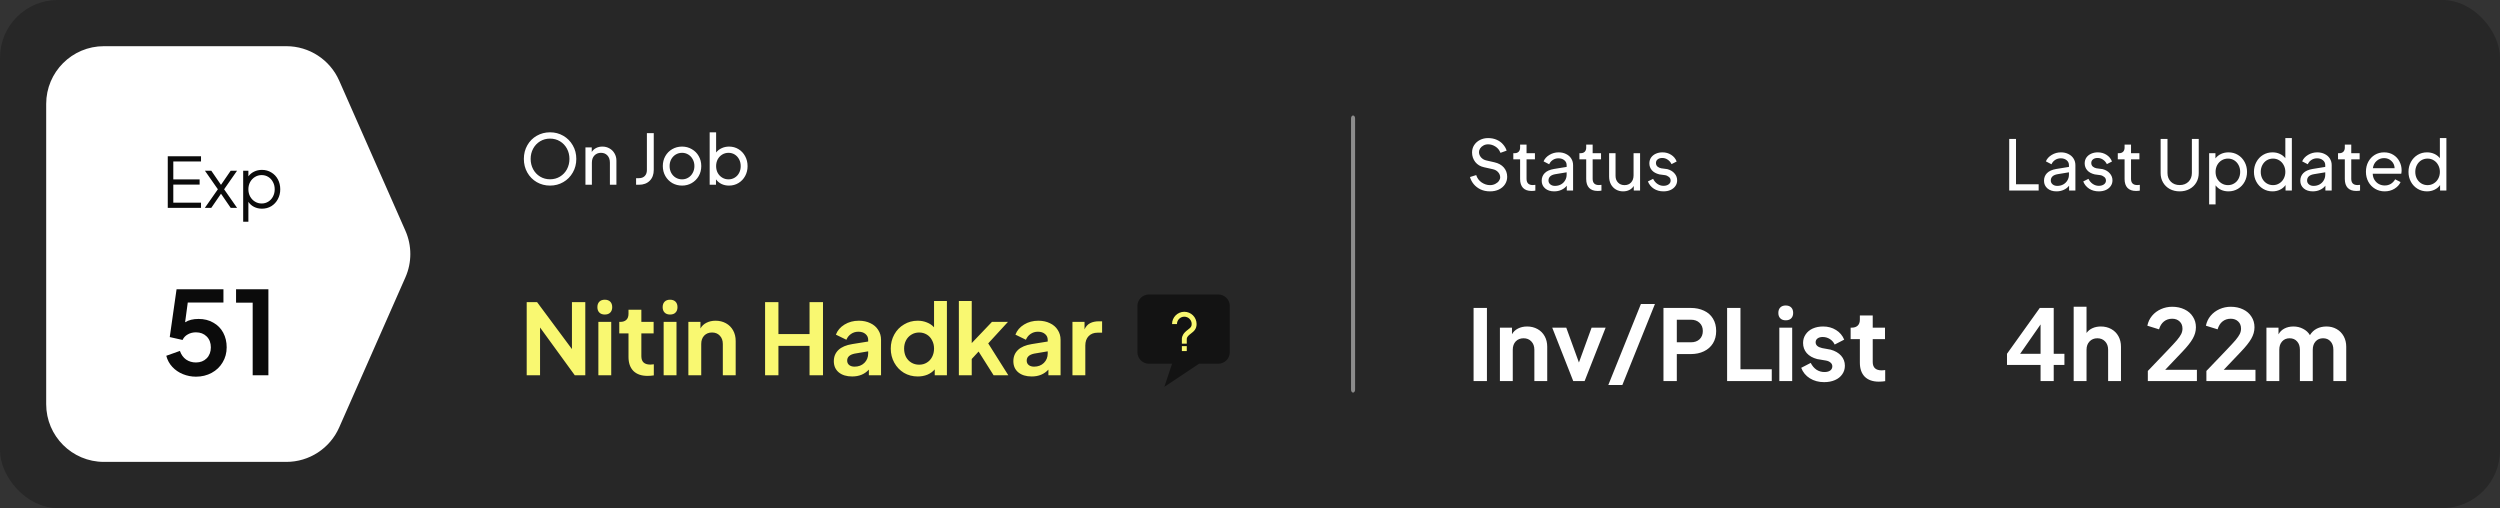 <svg width="433" height="88" viewBox="0 0 433 88" fill="none" xmlns="http://www.w3.org/2000/svg">
<rect x="0" y="0" width="433" height="88" fill="#333333" stroke="none"/>
<rect width="433" height="88" rx="10" fill="#272727"/>
<path d="M347.996 24.06H349.172V31.92H353.096V33H347.996V24.06ZM356.182 33.144C355.542 33.144 355.022 32.976 354.622 32.64C354.222 32.296 354.022 31.852 354.022 31.308C354.022 30.78 354.194 30.34 354.538 29.988C354.89 29.628 355.422 29.388 356.134 29.268L358.342 28.908V28.608C358.342 28.256 358.21 27.972 357.946 27.756C357.682 27.532 357.342 27.42 356.926 27.42C356.558 27.42 356.23 27.516 355.942 27.708C355.662 27.892 355.454 28.14 355.318 28.452L354.346 27.948C354.53 27.5 354.866 27.128 355.354 26.832C355.842 26.536 356.374 26.388 356.95 26.388C357.438 26.388 357.87 26.484 358.246 26.676C358.63 26.86 358.926 27.12 359.134 27.456C359.35 27.792 359.458 28.176 359.458 28.608V33H358.366V32.16C358.134 32.464 357.826 32.704 357.442 32.88C357.066 33.056 356.646 33.144 356.182 33.144ZM355.198 31.272C355.198 31.536 355.302 31.756 355.51 31.932C355.726 32.108 355.994 32.196 356.314 32.196C356.706 32.196 357.054 32.112 357.358 31.944C357.67 31.768 357.91 31.532 358.078 31.236C358.254 30.94 358.342 30.612 358.342 30.252V29.844L356.386 30.168C355.594 30.304 355.198 30.672 355.198 31.272ZM363.504 33.144C362.88 33.144 362.328 32.992 361.848 32.688C361.368 32.376 361.024 31.956 360.816 31.428L361.716 30.972C361.9 31.348 362.152 31.644 362.472 31.86C362.792 32.076 363.14 32.184 363.516 32.184C363.876 32.184 364.172 32.1 364.404 31.932C364.636 31.764 364.752 31.544 364.752 31.272C364.752 31.008 364.648 30.796 364.44 30.636C364.232 30.468 364.008 30.368 363.768 30.336L362.796 30.204C362.22 30.06 361.788 29.82 361.5 29.484C361.212 29.148 361.068 28.752 361.068 28.296C361.068 27.92 361.164 27.588 361.356 27.3C361.556 27.012 361.828 26.788 362.172 26.628C362.524 26.468 362.912 26.388 363.336 26.388C363.896 26.388 364.396 26.528 364.836 26.808C365.284 27.088 365.604 27.476 365.796 27.972L364.908 28.428C364.748 28.1 364.524 27.84 364.236 27.648C363.956 27.456 363.644 27.36 363.3 27.36C362.972 27.36 362.708 27.44 362.508 27.6C362.308 27.76 362.208 27.968 362.208 28.224C362.208 28.488 362.3 28.7 362.484 28.86C362.676 29.012 362.884 29.108 363.108 29.148L364.176 29.292C364.712 29.436 365.128 29.684 365.424 30.036C365.728 30.38 365.88 30.78 365.88 31.236C365.88 31.604 365.78 31.932 365.58 32.22C365.38 32.508 365.1 32.736 364.74 32.904C364.38 33.064 363.968 33.144 363.504 33.144ZM369.945 33.072C369.313 33.072 368.825 32.896 368.481 32.544C368.145 32.184 367.977 31.672 367.977 31.008V27.6H366.801V26.532H367.041C367.329 26.532 367.557 26.448 367.725 26.28C367.893 26.104 367.977 25.868 367.977 25.572V25.044H369.093V26.532H370.545V27.6H369.093V30.972C369.093 31.692 369.453 32.052 370.173 32.052C370.325 32.052 370.473 32.04 370.617 32.016V33.012C370.449 33.052 370.225 33.072 369.945 33.072ZM377.521 33.144C376.881 33.144 376.309 33.008 375.805 32.736C375.309 32.464 374.921 32.088 374.641 31.608C374.361 31.128 374.221 30.588 374.221 29.988V24.06H375.409V29.964C375.409 30.58 375.605 31.084 375.997 31.476C376.389 31.86 376.897 32.052 377.521 32.052C378.145 32.052 378.653 31.86 379.045 31.476C379.437 31.084 379.633 30.58 379.633 29.964V24.06H380.821V29.988C380.821 30.588 380.681 31.128 380.401 31.608C380.121 32.088 379.729 32.464 379.225 32.736C378.729 33.008 378.161 33.144 377.521 33.144ZM382.622 26.532H383.714V27.432C383.97 27.104 384.29 26.848 384.674 26.664C385.066 26.48 385.502 26.388 385.982 26.388C386.582 26.388 387.126 26.536 387.614 26.832C388.102 27.128 388.486 27.536 388.766 28.056C389.046 28.568 389.186 29.14 389.186 29.772C389.186 30.404 389.046 30.976 388.766 31.488C388.486 32 388.102 32.404 387.614 32.7C387.126 32.996 386.578 33.144 385.97 33.144C385.506 33.144 385.078 33.056 384.686 32.88C384.302 32.696 383.986 32.436 383.738 32.1V35.4H382.622V26.532ZM383.738 29.772C383.738 30.204 383.83 30.596 384.014 30.948C384.206 31.292 384.466 31.564 384.794 31.764C385.122 31.964 385.486 32.064 385.886 32.064C386.286 32.064 386.646 31.964 386.966 31.764C387.294 31.564 387.546 31.292 387.722 30.948C387.906 30.596 387.998 30.204 387.998 29.772C387.998 29.34 387.906 28.948 387.722 28.596C387.538 28.244 387.286 27.968 386.966 27.768C386.646 27.568 386.286 27.468 385.886 27.468C385.486 27.468 385.122 27.568 384.794 27.768C384.466 27.968 384.206 28.244 384.014 28.596C383.83 28.948 383.738 29.34 383.738 29.772ZM393.589 33.144C392.989 33.144 392.445 32.996 391.957 32.7C391.469 32.404 391.085 32 390.805 31.488C390.525 30.976 390.385 30.404 390.385 29.772C390.385 29.14 390.525 28.568 390.805 28.056C391.085 27.536 391.469 27.128 391.957 26.832C392.445 26.536 392.989 26.388 393.589 26.388C394.061 26.388 394.485 26.476 394.861 26.652C395.245 26.828 395.565 27.076 395.821 27.396V23.916H396.949V33H395.857V32.052C395.617 32.396 395.297 32.664 394.897 32.856C394.505 33.048 394.069 33.144 393.589 33.144ZM391.561 29.772C391.561 30.204 391.653 30.596 391.837 30.948C392.021 31.292 392.273 31.564 392.593 31.764C392.921 31.964 393.285 32.064 393.685 32.064C394.085 32.064 394.445 31.964 394.765 31.764C395.093 31.564 395.349 31.292 395.533 30.948C395.725 30.596 395.821 30.204 395.821 29.772C395.821 29.34 395.725 28.948 395.533 28.596C395.349 28.244 395.093 27.968 394.765 27.768C394.445 27.568 394.085 27.468 393.685 27.468C393.285 27.468 392.921 27.568 392.593 27.768C392.273 27.968 392.021 28.244 391.837 28.596C391.653 28.948 391.561 29.34 391.561 29.772ZM400.573 33.144C399.933 33.144 399.413 32.976 399.013 32.64C398.613 32.296 398.413 31.852 398.413 31.308C398.413 30.78 398.585 30.34 398.929 29.988C399.281 29.628 399.813 29.388 400.525 29.268L402.733 28.908V28.608C402.733 28.256 402.601 27.972 402.337 27.756C402.073 27.532 401.733 27.42 401.317 27.42C400.949 27.42 400.621 27.516 400.333 27.708C400.053 27.892 399.845 28.14 399.709 28.452L398.737 27.948C398.921 27.5 399.257 27.128 399.745 26.832C400.233 26.536 400.765 26.388 401.34 26.388C401.829 26.388 402.261 26.484 402.637 26.676C403.021 26.86 403.317 27.12 403.525 27.456C403.741 27.792 403.849 28.176 403.849 28.608V33H402.757V32.16C402.525 32.464 402.217 32.704 401.833 32.88C401.457 33.056 401.037 33.144 400.573 33.144ZM399.589 31.272C399.589 31.536 399.693 31.756 399.901 31.932C400.117 32.108 400.385 32.196 400.705 32.196C401.097 32.196 401.445 32.112 401.749 31.944C402.061 31.768 402.301 31.532 402.469 31.236C402.645 30.94 402.733 30.612 402.733 30.252V29.844L400.777 30.168C399.985 30.304 399.589 30.672 399.589 31.272ZM408.09 33.072C407.458 33.072 406.97 32.896 406.626 32.544C406.29 32.184 406.122 31.672 406.122 31.008V27.6H404.946V26.532H405.186C405.474 26.532 405.702 26.448 405.87 26.28C406.038 26.104 406.122 25.868 406.122 25.572V25.044H407.238V26.532H408.69V27.6H407.238V30.972C407.238 31.692 407.598 32.052 408.318 32.052C408.47 32.052 408.618 32.04 408.762 32.016V33.012C408.594 33.052 408.37 33.072 408.09 33.072ZM413.02 33.144C412.412 33.144 411.86 32.996 411.364 32.7C410.868 32.404 410.48 32 410.2 31.488C409.92 30.968 409.78 30.388 409.78 29.748C409.78 29.108 409.916 28.532 410.188 28.02C410.468 27.508 410.844 27.108 411.316 26.82C411.796 26.532 412.332 26.388 412.924 26.388C413.54 26.388 414.076 26.532 414.532 26.82C414.996 27.108 415.348 27.492 415.588 27.972C415.836 28.444 415.96 28.952 415.96 29.496C415.96 29.68 415.94 29.88 415.9 30.096H410.956C410.972 30.504 411.076 30.86 411.268 31.164C411.46 31.468 411.708 31.704 412.012 31.872C412.324 32.04 412.664 32.124 413.032 32.124C413.816 32.124 414.42 31.768 414.844 31.056L415.78 31.536C415.572 32 415.22 32.384 414.724 32.688C414.228 32.992 413.66 33.144 413.02 33.144ZM414.748 29.136C414.732 28.632 414.548 28.216 414.196 27.888C413.852 27.552 413.428 27.384 412.924 27.384C412.428 27.384 412 27.544 411.64 27.864C411.28 28.176 411.06 28.6 410.98 29.136H414.748ZM420.355 33.144C419.755 33.144 419.211 32.996 418.723 32.7C418.235 32.404 417.851 32 417.571 31.488C417.291 30.976 417.151 30.404 417.151 29.772C417.151 29.14 417.291 28.568 417.571 28.056C417.851 27.536 418.235 27.128 418.723 26.832C419.211 26.536 419.755 26.388 420.355 26.388C420.827 26.388 421.251 26.476 421.627 26.652C422.011 26.828 422.331 27.076 422.587 27.396V23.916H423.715V33H422.623V32.052C422.383 32.396 422.063 32.664 421.663 32.856C421.271 33.048 420.835 33.144 420.355 33.144ZM418.327 29.772C418.327 30.204 418.419 30.596 418.603 30.948C418.787 31.292 419.039 31.564 419.359 31.764C419.687 31.964 420.051 32.064 420.451 32.064C420.851 32.064 421.211 31.964 421.531 31.764C421.859 31.564 422.115 31.292 422.299 30.948C422.491 30.596 422.587 30.204 422.587 29.772C422.587 29.34 422.491 28.948 422.299 28.596C422.115 28.244 421.859 27.968 421.531 27.768C421.211 27.568 420.851 27.468 420.451 27.468C420.051 27.468 419.687 27.568 419.359 27.768C419.039 27.968 418.787 28.244 418.603 28.596C418.419 28.948 418.327 29.34 418.327 29.772Z" fill="white"/>
<path d="M353.426 63.212H347.612V61.274L353.29 53.335H355.704V61.274H357.557V63.212H355.704V66H353.426V63.212ZM353.426 61.274V56.191L349.89 61.274H353.426ZM359.16 53.131H361.387V57.67C361.648 57.307 361.993 57.03 362.424 56.837C362.855 56.644 363.336 56.548 363.869 56.548C364.538 56.548 365.138 56.695 365.671 56.99C366.204 57.285 366.617 57.698 366.912 58.231C367.207 58.764 367.354 59.37 367.354 60.05V66H365.127V60.577C365.127 59.976 364.951 59.495 364.6 59.132C364.26 58.769 363.812 58.588 363.257 58.588C362.713 58.588 362.265 58.769 361.914 59.132C361.563 59.495 361.387 59.976 361.387 60.577V66H359.16V53.131ZM372.004 64.249L375.438 60.662C376.174 59.891 376.713 59.308 377.053 58.911C377.393 58.503 377.636 58.152 377.784 57.857C377.931 57.551 378.005 57.239 378.005 56.922C378.005 56.401 377.84 55.987 377.512 55.681C377.183 55.364 376.752 55.205 376.22 55.205C375.664 55.205 375.188 55.364 374.792 55.681C374.406 55.987 374.123 56.44 373.942 57.041L371.919 56.412C372.055 55.755 372.327 55.182 372.735 54.695C373.154 54.196 373.67 53.811 374.282 53.539C374.894 53.267 375.54 53.131 376.22 53.131C377.024 53.131 377.738 53.284 378.362 53.59C378.985 53.885 379.467 54.304 379.807 54.848C380.158 55.381 380.334 55.993 380.334 56.684C380.334 57.364 380.147 58.027 379.773 58.673C379.41 59.308 378.815 60.056 377.988 60.917L375.013 64.045H380.504V66H372.004V64.249ZM382.147 64.249L385.581 60.662C386.318 59.891 386.856 59.308 387.196 58.911C387.536 58.503 387.78 58.152 387.927 57.857C388.075 57.551 388.148 57.239 388.148 56.922C388.148 56.401 387.984 55.987 387.655 55.681C387.327 55.364 386.896 55.205 386.363 55.205C385.808 55.205 385.332 55.364 384.935 55.681C384.55 55.987 384.267 56.44 384.085 57.041L382.062 56.412C382.198 55.755 382.47 55.182 382.878 54.695C383.298 54.196 383.813 53.811 384.425 53.539C385.037 53.267 385.683 53.131 386.363 53.131C387.168 53.131 387.882 53.284 388.505 53.59C389.129 53.885 389.61 54.304 389.95 54.848C390.302 55.381 390.477 55.993 390.477 56.684C390.477 57.364 390.29 58.027 389.916 58.673C389.554 59.308 388.959 60.056 388.131 60.917L385.156 64.045H390.647V66H382.147V64.249ZM392.546 56.752H394.637V57.908C394.875 57.466 395.215 57.132 395.657 56.905C396.11 56.667 396.631 56.548 397.221 56.548C397.833 56.548 398.394 56.684 398.904 56.956C399.414 57.217 399.805 57.579 400.077 58.044C400.383 57.545 400.779 57.171 401.267 56.922C401.765 56.673 402.326 56.548 402.95 56.548C403.596 56.548 404.179 56.695 404.701 56.99C405.222 57.285 405.63 57.698 405.925 58.231C406.219 58.764 406.367 59.37 406.367 60.05V66H404.14V60.577C404.14 59.965 403.975 59.483 403.647 59.132C403.329 58.769 402.899 58.588 402.355 58.588C401.822 58.588 401.391 58.769 401.063 59.132C400.734 59.495 400.57 59.976 400.57 60.577V66H398.343V60.577C398.343 59.965 398.178 59.483 397.85 59.132C397.532 58.769 397.102 58.588 396.558 58.588C396.025 58.588 395.594 58.769 395.266 59.132C394.937 59.495 394.773 59.976 394.773 60.577V66H392.546V56.752Z" fill="white"/>
<path d="M258.068 33.144C257.46 33.144 256.916 33.032 256.436 32.808C255.956 32.576 255.56 32.272 255.248 31.896C254.936 31.512 254.72 31.1 254.6 30.66L255.68 30.324C255.848 30.86 256.16 31.284 256.616 31.596C257.08 31.908 257.564 32.064 258.068 32.064C258.404 32.064 258.704 31.996 258.968 31.86C259.24 31.724 259.452 31.552 259.604 31.344C259.756 31.136 259.832 30.928 259.832 30.72C259.832 30.392 259.716 30.096 259.484 29.832C259.26 29.568 258.948 29.392 258.548 29.304L257.036 28.968C256.396 28.832 255.888 28.528 255.512 28.056C255.144 27.576 254.96 27.028 254.96 26.412C254.96 25.94 255.08 25.516 255.32 25.14C255.568 24.756 255.904 24.456 256.328 24.24C256.752 24.024 257.22 23.916 257.732 23.916C258.3 23.916 258.804 24.016 259.244 24.216C259.692 24.416 260.056 24.684 260.336 25.02C260.624 25.348 260.828 25.704 260.948 26.088L259.88 26.472C259.704 26 259.412 25.636 259.004 25.38C258.604 25.124 258.184 24.996 257.744 24.996C257.44 24.996 257.168 25.064 256.928 25.2C256.688 25.328 256.5 25.496 256.364 25.704C256.228 25.912 256.16 26.124 256.16 26.34C256.16 26.676 256.28 26.984 256.52 27.264C256.768 27.536 257.076 27.712 257.444 27.792L258.812 28.104C259.532 28.264 260.084 28.568 260.468 29.016C260.852 29.464 261.044 30 261.044 30.624C261.044 31.096 260.92 31.524 260.672 31.908C260.424 32.292 260.072 32.596 259.616 32.82C259.168 33.036 258.652 33.144 258.068 33.144ZM265.25 33.072C264.618 33.072 264.13 32.896 263.786 32.544C263.45 32.184 263.282 31.672 263.282 31.008V27.6H262.106V26.532H262.346C262.634 26.532 262.862 26.448 263.03 26.28C263.198 26.104 263.282 25.868 263.282 25.572V25.044H264.398V26.532H265.85V27.6H264.398V30.972C264.398 31.692 264.758 32.052 265.478 32.052C265.63 32.052 265.778 32.04 265.922 32.016V33.012C265.754 33.052 265.53 33.072 265.25 33.072ZM269.182 33.144C268.542 33.144 268.022 32.976 267.622 32.64C267.222 32.296 267.022 31.852 267.022 31.308C267.022 30.78 267.194 30.34 267.538 29.988C267.89 29.628 268.422 29.388 269.134 29.268L271.342 28.908V28.608C271.342 28.256 271.21 27.972 270.946 27.756C270.682 27.532 270.342 27.42 269.926 27.42C269.558 27.42 269.23 27.516 268.942 27.708C268.662 27.892 268.454 28.14 268.318 28.452L267.346 27.948C267.53 27.5 267.866 27.128 268.354 26.832C268.842 26.536 269.374 26.388 269.95 26.388C270.438 26.388 270.87 26.484 271.246 26.676C271.63 26.86 271.926 27.12 272.134 27.456C272.35 27.792 272.458 28.176 272.458 28.608V33H271.366V32.16C271.134 32.464 270.826 32.704 270.442 32.88C270.066 33.056 269.646 33.144 269.182 33.144ZM268.198 31.272C268.198 31.536 268.302 31.756 268.51 31.932C268.726 32.108 268.994 32.196 269.314 32.196C269.706 32.196 270.054 32.112 270.358 31.944C270.67 31.768 270.91 31.532 271.078 31.236C271.254 30.94 271.342 30.612 271.342 30.252V29.844L269.386 30.168C268.594 30.304 268.198 30.672 268.198 31.272ZM276.699 33.072C276.067 33.072 275.579 32.896 275.235 32.544C274.899 32.184 274.731 31.672 274.731 31.008V27.6H273.555V26.532H273.795C274.083 26.532 274.311 26.448 274.479 26.28C274.647 26.104 274.731 25.868 274.731 25.572V25.044H275.847V26.532H277.299V27.6H275.847V30.972C275.847 31.692 276.207 32.052 276.927 32.052C277.079 32.052 277.227 32.04 277.371 32.016V33.012C277.203 33.052 276.979 33.072 276.699 33.072ZM281.121 33.144C280.657 33.144 280.241 33.036 279.873 32.82C279.505 32.604 279.217 32.304 279.009 31.92C278.801 31.528 278.697 31.08 278.697 30.576V26.532H279.813V30.456C279.813 30.936 279.957 31.324 280.245 31.62C280.533 31.916 280.909 32.064 281.373 32.064C281.837 32.064 282.213 31.912 282.501 31.608C282.789 31.296 282.933 30.88 282.933 30.36V26.532H284.061V33H282.969V32.208C282.777 32.512 282.521 32.744 282.201 32.904C281.881 33.064 281.521 33.144 281.121 33.144ZM288.106 33.144C287.482 33.144 286.93 32.992 286.45 32.688C285.97 32.376 285.626 31.956 285.418 31.428L286.318 30.972C286.502 31.348 286.754 31.644 287.074 31.86C287.394 32.076 287.742 32.184 288.118 32.184C288.478 32.184 288.774 32.1 289.006 31.932C289.238 31.764 289.354 31.544 289.354 31.272C289.354 31.008 289.25 30.796 289.042 30.636C288.834 30.468 288.61 30.368 288.37 30.336L287.398 30.204C286.822 30.06 286.39 29.82 286.102 29.484C285.814 29.148 285.67 28.752 285.67 28.296C285.67 27.92 285.766 27.588 285.958 27.3C286.158 27.012 286.43 26.788 286.774 26.628C287.126 26.468 287.514 26.388 287.938 26.388C288.498 26.388 288.998 26.528 289.438 26.808C289.886 27.088 290.206 27.476 290.398 27.972L289.51 28.428C289.35 28.1 289.126 27.84 288.838 27.648C288.558 27.456 288.246 27.36 287.902 27.36C287.574 27.36 287.31 27.44 287.11 27.6C286.91 27.76 286.81 27.968 286.81 28.224C286.81 28.488 286.902 28.7 287.086 28.86C287.278 29.012 287.486 29.108 287.71 29.148L288.778 29.292C289.314 29.436 289.73 29.684 290.026 30.036C290.33 30.38 290.482 30.78 290.482 31.236C290.482 31.604 290.382 31.932 290.182 32.22C289.982 32.508 289.702 32.736 289.342 32.904C288.982 33.064 288.57 33.144 288.106 33.144Z" fill="white"/>
<path d="M255.224 53.335H257.536V66H255.224V53.335ZM259.785 56.752H261.876V57.891C262.114 57.46 262.46 57.132 262.913 56.905C263.378 56.667 263.905 56.548 264.494 56.548C265.163 56.548 265.763 56.695 266.296 56.99C266.829 57.285 267.242 57.698 267.537 58.231C267.832 58.764 267.979 59.37 267.979 60.05V66H265.752V60.577C265.752 59.976 265.576 59.495 265.225 59.132C264.885 58.769 264.437 58.588 263.882 58.588C263.327 58.588 262.873 58.769 262.522 59.132C262.182 59.495 262.012 59.976 262.012 60.577V66H259.785V56.752ZM268.846 56.752H271.277L273.47 62.787L275.663 56.752H278.094L274.456 66H272.484L268.846 56.752ZM284.204 52.655H286.635L280.991 66.68H278.56L284.204 52.655ZM288.112 53.335H292.838C293.699 53.335 294.464 53.494 295.133 53.811C295.801 54.117 296.317 54.57 296.68 55.171C297.054 55.772 297.241 56.491 297.241 57.33C297.241 58.157 297.054 58.871 296.68 59.472C296.306 60.073 295.784 60.532 295.116 60.849C294.458 61.166 293.699 61.325 292.838 61.325H290.424V66H288.112V53.335ZM292.872 59.285C293.495 59.285 293.994 59.109 294.368 58.758C294.742 58.395 294.929 57.919 294.929 57.33C294.929 56.741 294.742 56.27 294.368 55.919C293.994 55.556 293.495 55.375 292.872 55.375H290.424V59.285H292.872ZM299.135 53.335H301.447V63.96H306.87V66H299.135V53.335ZM308.179 56.752H310.406V66H308.179V56.752ZM308.009 54.202C308.009 53.794 308.122 53.477 308.349 53.25C308.575 53.023 308.887 52.91 309.284 52.91C309.692 52.91 310.009 53.023 310.236 53.25C310.462 53.477 310.576 53.794 310.576 54.202C310.576 54.599 310.462 54.91 310.236 55.137C310.02 55.364 309.703 55.477 309.284 55.477C308.887 55.477 308.575 55.364 308.349 55.137C308.122 54.91 308.009 54.599 308.009 54.202ZM315.93 66.187C315 66.187 314.179 65.966 313.465 65.524C312.762 65.082 312.263 64.476 311.969 63.705L313.618 62.855C313.867 63.354 314.196 63.745 314.604 64.028C315.023 64.3 315.482 64.436 315.981 64.436C316.411 64.436 316.746 64.351 316.984 64.181C317.233 64 317.358 63.756 317.358 63.45C317.358 63.189 317.256 62.974 317.052 62.804C316.848 62.623 316.581 62.504 316.253 62.447L314.74 62.192C313.958 61.988 313.351 61.642 312.921 61.155C312.501 60.656 312.292 60.073 312.292 59.404C312.292 58.849 312.439 58.356 312.734 57.925C313.028 57.483 313.436 57.143 313.958 56.905C314.49 56.667 315.091 56.548 315.76 56.548C316.61 56.548 317.358 56.752 318.004 57.16C318.65 57.557 319.12 58.112 319.415 58.826L317.766 59.676C317.584 59.279 317.307 58.962 316.933 58.724C316.559 58.486 316.145 58.367 315.692 58.367C315.318 58.367 315.017 58.452 314.791 58.622C314.575 58.792 314.468 59.013 314.468 59.285C314.468 59.784 314.842 60.118 315.59 60.288L317.069 60.56C317.851 60.775 318.457 61.127 318.888 61.614C319.318 62.101 319.534 62.679 319.534 63.348C319.534 63.903 319.381 64.396 319.075 64.827C318.78 65.258 318.361 65.592 317.817 65.83C317.273 66.068 316.644 66.187 315.93 66.187ZM325.41 66.102C324.368 66.102 323.557 65.819 322.979 65.252C322.413 64.674 322.129 63.864 322.129 62.821V58.741H320.531V56.752H320.701C321.155 56.752 321.506 56.633 321.755 56.395C322.005 56.157 322.129 55.811 322.129 55.358V54.644H324.356V56.752H326.481V58.741H324.356V62.702C324.356 63.665 324.878 64.147 325.92 64.147C326.102 64.147 326.3 64.13 326.515 64.096V66.017C326.153 66.074 325.784 66.102 325.41 66.102Z" fill="white"/>
<path d="M234.7 20.5C234.7 20.224 234.543 20 234.35 20C234.157 20 234 20.224 234 20.5V67.5C234 67.776 234.157 68 234.35 68C234.543 68 234.7 67.776 234.7 67.5V20.5Z" fill="#8C8C8C"/>
<path d="M95.268 32.144C94.428 32.144 93.66 31.944 92.964 31.544C92.276 31.144 91.732 30.592 91.332 29.888C90.932 29.184 90.732 28.396 90.732 27.524C90.732 26.652 90.932 25.864 91.332 25.16C91.732 24.456 92.276 23.908 92.964 23.516C93.66 23.116 94.428 22.916 95.268 22.916C96.108 22.916 96.872 23.116 97.56 23.516C98.256 23.916 98.804 24.468 99.204 25.172C99.612 25.868 99.816 26.652 99.816 27.524C99.816 28.396 99.612 29.184 99.204 29.888C98.804 30.592 98.256 31.144 97.56 31.544C96.872 31.944 96.108 32.144 95.268 32.144ZM91.908 27.524C91.908 28.172 92.052 28.768 92.34 29.312C92.628 29.848 93.028 30.272 93.54 30.584C94.052 30.896 94.628 31.052 95.268 31.052C95.908 31.052 96.484 30.896 96.996 30.584C97.508 30.272 97.908 29.848 98.196 29.312C98.484 28.768 98.628 28.172 98.628 27.524C98.628 26.876 98.484 26.284 98.196 25.748C97.908 25.212 97.508 24.788 96.996 24.476C96.484 24.164 95.908 24.008 95.268 24.008C94.628 24.008 94.052 24.164 93.54 24.476C93.028 24.788 92.628 25.212 92.34 25.748C92.052 26.284 91.908 26.876 91.908 27.524ZM101.399 25.532H102.491V26.324C102.683 26.02 102.939 25.788 103.259 25.628C103.579 25.468 103.939 25.388 104.339 25.388C104.795 25.388 105.207 25.496 105.575 25.712C105.943 25.92 106.231 26.208 106.439 26.576C106.655 26.944 106.763 27.356 106.763 27.812V32H105.635V28.172C105.635 27.644 105.491 27.228 105.203 26.924C104.923 26.62 104.551 26.468 104.087 26.468C103.623 26.468 103.243 26.624 102.947 26.936C102.659 27.24 102.515 27.652 102.515 28.172V32H101.399V25.532ZM110.17 30.86H110.662C111.086 30.86 111.422 30.736 111.67 30.488C111.918 30.232 112.042 29.888 112.042 29.456V23.06H113.23V29.432C113.23 30.216 112.998 30.84 112.534 31.304C112.07 31.768 111.446 32 110.662 32H110.17V30.86ZM118.135 32.144C117.519 32.144 116.955 32 116.443 31.712C115.939 31.416 115.539 31.012 115.243 30.5C114.947 29.98 114.799 29.4 114.799 28.76C114.799 28.128 114.943 27.556 115.231 27.044C115.527 26.524 115.927 26.12 116.431 25.832C116.943 25.536 117.511 25.388 118.135 25.388C118.751 25.388 119.311 25.536 119.815 25.832C120.327 26.12 120.727 26.52 121.015 27.032C121.311 27.544 121.459 28.12 121.459 28.76C121.459 29.408 121.311 29.988 121.015 30.5C120.719 31.012 120.315 31.416 119.803 31.712C119.299 32 118.743 32.144 118.135 32.144ZM115.975 28.76C115.975 29.192 116.067 29.584 116.251 29.936C116.443 30.288 116.703 30.564 117.031 30.764C117.367 30.964 117.735 31.064 118.135 31.064C118.527 31.064 118.887 30.964 119.215 30.764C119.543 30.564 119.799 30.288 119.983 29.936C120.175 29.584 120.271 29.192 120.271 28.76C120.271 28.328 120.175 27.94 119.983 27.596C119.799 27.244 119.543 26.968 119.215 26.768C118.887 26.568 118.527 26.468 118.135 26.468C117.735 26.468 117.367 26.568 117.031 26.768C116.703 26.968 116.443 27.244 116.251 27.596C116.067 27.94 115.975 28.328 115.975 28.76ZM126.263 32.144C125.791 32.144 125.359 32.052 124.967 31.868C124.575 31.676 124.255 31.408 124.007 31.064V32H122.915V22.916H124.031V26.408C124.287 26.088 124.607 25.84 124.991 25.664C125.383 25.48 125.811 25.388 126.275 25.388C126.875 25.388 127.419 25.536 127.907 25.832C128.395 26.128 128.779 26.536 129.059 27.056C129.339 27.568 129.479 28.14 129.479 28.772C129.479 29.404 129.339 29.976 129.059 30.488C128.779 31 128.395 31.404 127.907 31.7C127.419 31.996 126.871 32.144 126.263 32.144ZM124.031 28.772C124.031 29.204 124.123 29.596 124.307 29.948C124.499 30.292 124.759 30.564 125.087 30.764C125.415 30.964 125.779 31.064 126.179 31.064C126.579 31.064 126.939 30.964 127.259 30.764C127.587 30.564 127.839 30.292 128.015 29.948C128.199 29.596 128.291 29.204 128.291 28.772C128.291 28.34 128.199 27.948 128.015 27.596C127.831 27.244 127.579 26.968 127.259 26.768C126.939 26.568 126.579 26.468 126.179 26.468C125.779 26.468 125.415 26.568 125.087 26.768C124.759 26.968 124.499 27.244 124.307 27.596C124.123 27.948 124.031 28.34 124.031 28.772Z" fill="white"/>
<path d="M91.224 52.335H93.026L99.061 60.461V52.335H101.373V65H99.554L93.536 56.721V65H91.224V52.335ZM103.638 55.752H105.865V65H103.638V55.752ZM103.468 53.202C103.468 52.794 103.581 52.477 103.808 52.25C104.034 52.023 104.346 51.91 104.743 51.91C105.151 51.91 105.468 52.023 105.695 52.25C105.921 52.477 106.035 52.794 106.035 53.202C106.035 53.599 105.921 53.91 105.695 54.137C105.479 54.364 105.162 54.477 104.743 54.477C104.346 54.477 104.034 54.364 103.808 54.137C103.581 53.91 103.468 53.599 103.468 53.202ZM112.137 65.102C111.094 65.102 110.284 64.819 109.706 64.252C109.139 63.674 108.856 62.864 108.856 61.821V57.741H107.258V55.752H107.428C107.881 55.752 108.232 55.633 108.482 55.395C108.731 55.157 108.856 54.811 108.856 54.358V53.644H111.083V55.752H113.208V57.741H111.083V61.702C111.083 62.665 111.604 63.147 112.647 63.147C112.828 63.147 113.026 63.13 113.242 63.096V65.017C112.879 65.074 112.511 65.102 112.137 65.102ZM114.943 55.752H117.17V65H114.943V55.752ZM114.773 53.202C114.773 52.794 114.887 52.477 115.113 52.25C115.34 52.023 115.652 51.91 116.048 51.91C116.456 51.91 116.774 52.023 117 52.25C117.227 52.477 117.34 52.794 117.34 53.202C117.34 53.599 117.227 53.91 117 54.137C116.785 54.364 116.468 54.477 116.048 54.477C115.652 54.477 115.34 54.364 115.113 54.137C114.887 53.91 114.773 53.599 114.773 53.202ZM119.226 55.752H121.317V56.891C121.555 56.46 121.901 56.132 122.354 55.905C122.819 55.667 123.346 55.548 123.935 55.548C124.604 55.548 125.205 55.695 125.737 55.99C126.27 56.285 126.684 56.698 126.978 57.231C127.273 57.764 127.42 58.37 127.42 59.05V65H125.193V59.577C125.193 58.976 125.018 58.495 124.666 58.132C124.326 57.769 123.879 57.588 123.323 57.588C122.768 57.588 122.315 57.769 121.963 58.132C121.623 58.495 121.453 58.976 121.453 59.577V65H119.226V55.752ZM132.512 52.335H134.824V57.86H140.213V52.335H142.542V65H140.213V59.9H134.824V65H132.512V52.335ZM147.598 65.204C146.623 65.204 145.847 64.966 145.269 64.49C144.702 64.014 144.419 63.368 144.419 62.552C144.419 61.77 144.685 61.124 145.218 60.614C145.751 60.104 146.55 59.764 147.615 59.594L150.369 59.152V58.846C150.369 58.438 150.21 58.104 149.893 57.843C149.587 57.582 149.179 57.452 148.669 57.452C148.193 57.452 147.768 57.582 147.394 57.843C147.031 58.092 146.765 58.427 146.595 58.846L144.776 57.962C145.048 57.237 145.547 56.653 146.272 56.211C146.997 55.769 147.825 55.548 148.754 55.548C149.502 55.548 150.165 55.69 150.743 55.973C151.332 56.245 151.786 56.636 152.103 57.146C152.432 57.645 152.596 58.211 152.596 58.846V65H150.488V64.014C149.763 64.807 148.799 65.204 147.598 65.204ZM146.731 62.467C146.731 62.784 146.85 63.039 147.088 63.232C147.326 63.413 147.632 63.504 148.006 63.504C148.697 63.504 149.264 63.289 149.706 62.858C150.148 62.416 150.369 61.872 150.369 61.226V60.852L148.04 61.243C147.598 61.334 147.269 61.481 147.054 61.685C146.839 61.878 146.731 62.138 146.731 62.467ZM158.955 65.204C158.071 65.204 157.272 64.994 156.558 64.575C155.856 64.144 155.3 63.561 154.892 62.824C154.484 62.087 154.28 61.271 154.28 60.376C154.28 59.481 154.484 58.665 154.892 57.928C155.3 57.191 155.861 56.613 156.575 56.194C157.289 55.763 158.077 55.548 158.938 55.548C159.528 55.548 160.066 55.65 160.553 55.854C161.041 56.047 161.449 56.324 161.777 56.687V52.131H164.004V65H161.896V63.98C161.556 64.377 161.131 64.683 160.621 64.898C160.111 65.102 159.556 65.204 158.955 65.204ZM156.592 60.376C156.592 60.909 156.7 61.39 156.915 61.821C157.142 62.24 157.454 62.569 157.85 62.807C158.247 63.045 158.695 63.164 159.193 63.164C159.692 63.164 160.134 63.045 160.519 62.807C160.916 62.569 161.222 62.24 161.437 61.821C161.664 61.39 161.777 60.909 161.777 60.376C161.777 59.843 161.664 59.367 161.437 58.948C161.222 58.517 160.916 58.183 160.519 57.945C160.123 57.707 159.681 57.588 159.193 57.588C158.695 57.588 158.247 57.713 157.85 57.962C157.454 58.2 157.142 58.534 156.915 58.965C156.7 59.384 156.592 59.855 156.592 60.376ZM166.076 52.131H168.303V59.424L171.805 55.752H174.576L171.159 59.475L174.644 65H172.094L169.493 60.886L168.303 62.178V65H166.076V52.131ZM178.693 65.204C177.718 65.204 176.942 64.966 176.364 64.49C175.797 64.014 175.514 63.368 175.514 62.552C175.514 61.77 175.78 61.124 176.313 60.614C176.845 60.104 177.644 59.764 178.71 59.594L181.464 59.152V58.846C181.464 58.438 181.305 58.104 180.988 57.843C180.682 57.582 180.274 57.452 179.764 57.452C179.288 57.452 178.863 57.582 178.489 57.843C178.126 58.092 177.86 58.427 177.69 58.846L175.871 57.962C176.143 57.237 176.641 56.653 177.367 56.211C178.092 55.769 178.919 55.548 179.849 55.548C180.597 55.548 181.26 55.69 181.838 55.973C182.427 56.245 182.88 56.636 183.198 57.146C183.526 57.645 183.691 58.211 183.691 58.846V65H181.583V64.014C180.857 64.807 179.894 65.204 178.693 65.204ZM177.826 62.467C177.826 62.784 177.945 63.039 178.183 63.232C178.421 63.413 178.727 63.504 179.101 63.504C179.792 63.504 180.359 63.289 180.801 62.858C181.243 62.416 181.464 61.872 181.464 61.226V60.852L179.135 61.243C178.693 61.334 178.364 61.481 178.149 61.685C177.933 61.878 177.826 62.138 177.826 62.467ZM185.749 55.752H187.84V57.044C188.067 56.545 188.39 56.188 188.809 55.973C189.228 55.758 189.738 55.65 190.339 55.65H190.883V57.622H190.084C189.449 57.622 188.939 57.82 188.554 58.217C188.169 58.614 187.976 59.158 187.976 59.849V65H185.749V55.752Z" fill="#F9F871"/>
<path d="M211 51H199C197.894 51 197 51.894 197 53V61C197 62.106 197.894 63 199 63H203L201.666 67L207.666 63H211C212.106 63 213 62.106 213 61V53C213 51.894 212.106 51 211 51Z" fill="black" fill-opacity="0.5"/>
<path d="M205.125 54C203.953 54 203 54.953 203 56.125H203.85C203.85 55.422 204.422 54.85 205.125 54.85C205.828 54.85 206.4 55.422 206.4 56.125C206.4 56.579 206.207 56.748 205.771 57.083C205.608 57.208 205.425 57.349 205.25 57.525C204.692 58.082 204.698 58.631 204.7 58.675V59.525H205.55V58.671C205.55 58.661 205.56 58.416 205.85 58.126C205.986 57.989 206.14 57.871 206.289 57.757C206.739 57.41 207.25 57.017 207.25 56.125C207.25 54.953 206.297 54 205.125 54ZM204.7 59.95H205.55V60.8H204.7V59.95Z" fill="#F9F871"/>
<path d="M8 18C8 12.477 12.477 8 18 8H49.596C53.557 8 57.145 10.338 58.745 13.963L70.218 39.963C71.353 42.535 71.353 45.465 70.218 48.037L58.745 74.037C57.145 77.662 53.557 80 49.596 80H18C12.477 80 8 75.523 8 70V18Z" fill="white"/>
<path d="M33.94 65.24C33.153 65.24 32.4 65.093 31.68 64.8C30.96 64.507 30.347 64.087 29.84 63.54C29.333 62.993 28.987 62.353 28.8 61.62L31.16 60.78C31.387 61.433 31.747 61.933 32.24 62.28C32.733 62.613 33.3 62.78 33.94 62.78C34.7 62.78 35.32 62.54 35.8 62.06C36.28 61.567 36.52 60.933 36.52 60.16C36.52 59.387 36.28 58.76 35.8 58.28C35.32 57.8 34.7 57.56 33.94 57.56C33.407 57.56 32.933 57.68 32.52 57.92C32.107 58.147 31.807 58.467 31.62 58.88L29.4 58.38L30.58 50.1H38.7V52.4H32.52L32.06 55.82C32.66 55.433 33.44 55.24 34.4 55.24C35.36 55.24 36.207 55.453 36.94 55.88C37.687 56.293 38.26 56.873 38.66 57.62C39.06 58.367 39.26 59.213 39.26 60.16C39.26 61.12 39.027 61.987 38.56 62.76C38.107 63.533 37.473 64.14 36.66 64.58C35.847 65.02 34.94 65.24 33.94 65.24ZM43.765 52.42H40.885V50.1H46.485V65H43.765V52.42Z" fill="#0B0B0B"/>
<path d="M29.056 27.06H34.816V27.96H30.016V31.068H34.576V31.968H30.016V35.1H34.816V36H29.056V27.06ZM37.736 32.784L35.492 29.568H36.596L38.276 32.016L39.956 29.568H41.06L38.816 32.784L41.06 36H39.956L38.276 33.552L36.596 36H35.48L37.736 32.784ZM42.119 29.568H43.019V30.54C43.283 30.188 43.615 29.916 44.015 29.724C44.423 29.524 44.875 29.424 45.371 29.424C45.971 29.424 46.511 29.572 46.991 29.868C47.479 30.156 47.859 30.556 48.131 31.068C48.403 31.58 48.539 32.152 48.539 32.784C48.539 33.416 48.399 33.988 48.119 34.5C47.847 35.012 47.471 35.416 46.991 35.712C46.511 36 45.971 36.144 45.371 36.144C44.875 36.144 44.419 36.04 44.003 35.832C43.595 35.624 43.267 35.332 43.019 34.956V38.4H42.119V29.568ZM43.019 32.784C43.019 33.24 43.119 33.656 43.319 34.032C43.527 34.408 43.807 34.704 44.159 34.92C44.511 35.136 44.899 35.244 45.323 35.244C45.747 35.244 46.131 35.136 46.475 34.92C46.819 34.704 47.087 34.412 47.279 34.044C47.479 33.668 47.579 33.248 47.579 32.784C47.579 32.32 47.479 31.904 47.279 31.536C47.087 31.16 46.819 30.864 46.475 30.648C46.131 30.432 45.747 30.324 45.323 30.324C44.899 30.324 44.511 30.432 44.159 30.648C43.807 30.864 43.527 31.16 43.319 31.536C43.119 31.912 43.019 32.328 43.019 32.784Z" fill="#0B0B0B"/>
</svg>
